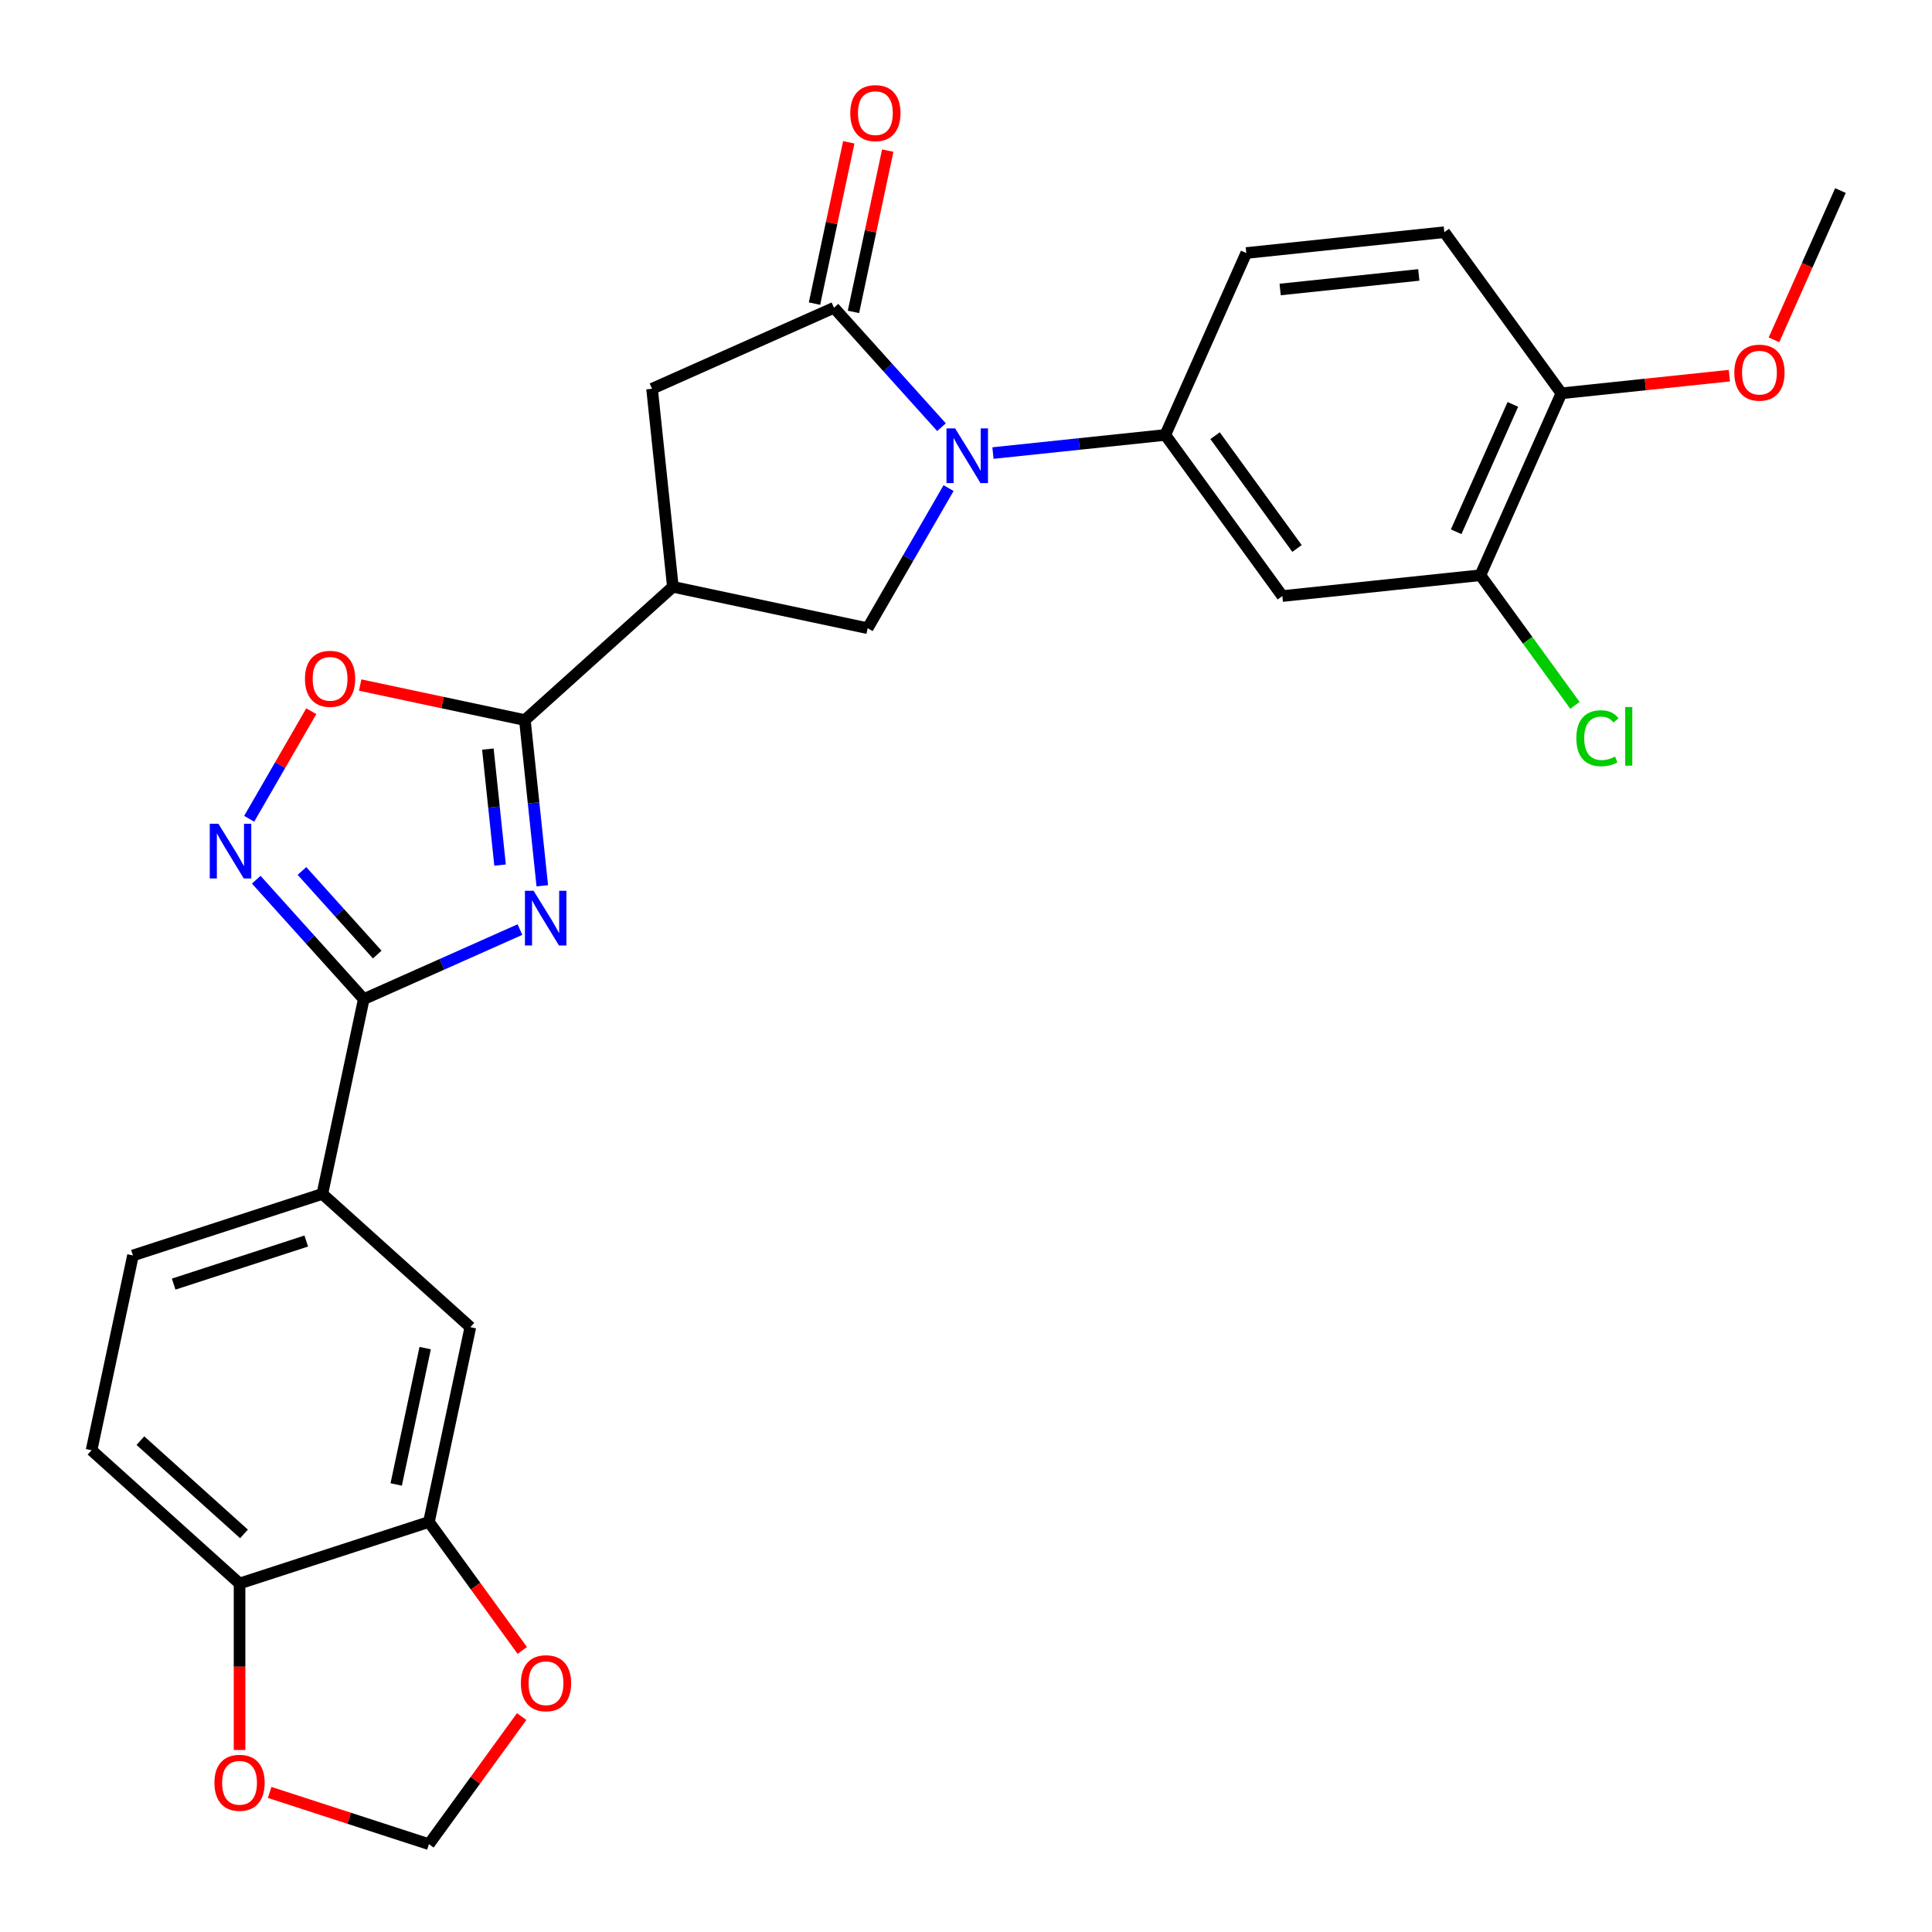 <?xml version='1.0' encoding='iso-8859-1'?>
<svg version='1.1' baseProfile='full'
              xmlns='http://www.w3.org/2000/svg'
                      xmlns:rdkit='http://www.rdkit.org/xml'
                      xmlns:xlink='http://www.w3.org/1999/xlink'
                  xml:space='preserve'
width='1000px' height='1000px' viewBox='0 0 1000 1000'>
<!-- END OF HEADER -->
<rect style='opacity:1.0;fill:#FFFFFF;stroke:none' width='1000' height='1000' x='0' y='0'> </rect>
<path class='bond-1' d='M 280.689,458.481 L 276.181,415.593' style='fill:none;fill-rule:evenodd;stroke:#0000FF;stroke-width:6px;stroke-linecap:butt;stroke-linejoin:miter;stroke-opacity:1' />
<path class='bond-1' d='M 276.181,415.593 L 271.673,372.706' style='fill:none;fill-rule:evenodd;stroke:#000000;stroke-width:6px;stroke-linecap:butt;stroke-linejoin:miter;stroke-opacity:1' />
<path class='bond-1' d='M 258.834,447.769 L 255.679,417.748' style='fill:none;fill-rule:evenodd;stroke:#0000FF;stroke-width:6px;stroke-linecap:butt;stroke-linejoin:miter;stroke-opacity:1' />
<path class='bond-1' d='M 255.679,417.748 L 252.523,387.727' style='fill:none;fill-rule:evenodd;stroke:#000000;stroke-width:6px;stroke-linecap:butt;stroke-linejoin:miter;stroke-opacity:1' />
<path class='bond-2' d='M 269.131,481.147 L 228.707,499.145' style='fill:none;fill-rule:evenodd;stroke:#0000FF;stroke-width:6px;stroke-linecap:butt;stroke-linejoin:miter;stroke-opacity:1' />
<path class='bond-2' d='M 228.707,499.145 L 188.282,517.143' style='fill:none;fill-rule:evenodd;stroke:#000000;stroke-width:6px;stroke-linecap:butt;stroke-linejoin:miter;stroke-opacity:1' />
<path class='bond-0' d='M 490.974,252.634 L 470.037,288.899' style='fill:none;fill-rule:evenodd;stroke:#0000FF;stroke-width:6px;stroke-linecap:butt;stroke-linejoin:miter;stroke-opacity:1' />
<path class='bond-0' d='M 470.037,288.899 L 449.099,325.165' style='fill:none;fill-rule:evenodd;stroke:#000000;stroke-width:6px;stroke-linecap:butt;stroke-linejoin:miter;stroke-opacity:1' />
<path class='bond-8' d='M 513.954,234.498 L 558.552,229.81' style='fill:none;fill-rule:evenodd;stroke:#0000FF;stroke-width:6px;stroke-linecap:butt;stroke-linejoin:miter;stroke-opacity:1' />
<path class='bond-8' d='M 558.552,229.81 L 603.149,225.123' style='fill:none;fill-rule:evenodd;stroke:#000000;stroke-width:6px;stroke-linecap:butt;stroke-linejoin:miter;stroke-opacity:1' />
<path class='bond-29' d='M 487.32,221.107 L 459.493,190.202' style='fill:none;fill-rule:evenodd;stroke:#0000FF;stroke-width:6px;stroke-linecap:butt;stroke-linejoin:miter;stroke-opacity:1' />
<path class='bond-29' d='M 459.493,190.202 L 431.665,159.296' style='fill:none;fill-rule:evenodd;stroke:#000000;stroke-width:6px;stroke-linecap:butt;stroke-linejoin:miter;stroke-opacity:1' />
<path class='bond-4' d='M 271.673,372.706 L 348.274,303.734' style='fill:none;fill-rule:evenodd;stroke:#000000;stroke-width:6px;stroke-linecap:butt;stroke-linejoin:miter;stroke-opacity:1' />
<path class='bond-7' d='M 271.673,372.706 L 229.05,363.646' style='fill:none;fill-rule:evenodd;stroke:#000000;stroke-width:6px;stroke-linecap:butt;stroke-linejoin:miter;stroke-opacity:1' />
<path class='bond-7' d='M 229.05,363.646 L 186.426,354.586' style='fill:none;fill-rule:evenodd;stroke:#FF0000;stroke-width:6px;stroke-linecap:butt;stroke-linejoin:miter;stroke-opacity:1' />
<path class='bond-5' d='M 188.282,517.143 L 160.455,486.237' style='fill:none;fill-rule:evenodd;stroke:#000000;stroke-width:6px;stroke-linecap:butt;stroke-linejoin:miter;stroke-opacity:1' />
<path class='bond-5' d='M 160.455,486.237 L 132.628,455.332' style='fill:none;fill-rule:evenodd;stroke:#0000FF;stroke-width:6px;stroke-linecap:butt;stroke-linejoin:miter;stroke-opacity:1' />
<path class='bond-5' d='M 195.254,494.077 L 175.775,472.443' style='fill:none;fill-rule:evenodd;stroke:#000000;stroke-width:6px;stroke-linecap:butt;stroke-linejoin:miter;stroke-opacity:1' />
<path class='bond-5' d='M 175.775,472.443 L 156.296,450.809' style='fill:none;fill-rule:evenodd;stroke:#0000FF;stroke-width:6px;stroke-linecap:butt;stroke-linejoin:miter;stroke-opacity:1' />
<path class='bond-11' d='M 188.282,517.143 L 166.852,617.967' style='fill:none;fill-rule:evenodd;stroke:#000000;stroke-width:6px;stroke-linecap:butt;stroke-linejoin:miter;stroke-opacity:1' />
<path class='bond-3' d='M 431.665,159.296 L 337.5,201.221' style='fill:none;fill-rule:evenodd;stroke:#000000;stroke-width:6px;stroke-linecap:butt;stroke-linejoin:miter;stroke-opacity:1' />
<path class='bond-17' d='M 441.748,161.439 L 450.621,119.696' style='fill:none;fill-rule:evenodd;stroke:#000000;stroke-width:6px;stroke-linecap:butt;stroke-linejoin:miter;stroke-opacity:1' />
<path class='bond-17' d='M 450.621,119.696 L 459.494,77.952' style='fill:none;fill-rule:evenodd;stroke:#FF0000;stroke-width:6px;stroke-linecap:butt;stroke-linejoin:miter;stroke-opacity:1' />
<path class='bond-17' d='M 421.583,157.153 L 430.456,115.41' style='fill:none;fill-rule:evenodd;stroke:#000000;stroke-width:6px;stroke-linecap:butt;stroke-linejoin:miter;stroke-opacity:1' />
<path class='bond-17' d='M 430.456,115.41 L 439.329,73.666' style='fill:none;fill-rule:evenodd;stroke:#FF0000;stroke-width:6px;stroke-linecap:butt;stroke-linejoin:miter;stroke-opacity:1' />
<path class='bond-6' d='M 348.274,303.734 L 449.099,325.165' style='fill:none;fill-rule:evenodd;stroke:#000000;stroke-width:6px;stroke-linecap:butt;stroke-linejoin:miter;stroke-opacity:1' />
<path class='bond-9' d='M 348.274,303.734 L 337.5,201.221' style='fill:none;fill-rule:evenodd;stroke:#000000;stroke-width:6px;stroke-linecap:butt;stroke-linejoin:miter;stroke-opacity:1' />
<path class='bond-28' d='M 128.974,423.805 L 145.046,395.967' style='fill:none;fill-rule:evenodd;stroke:#0000FF;stroke-width:6px;stroke-linecap:butt;stroke-linejoin:miter;stroke-opacity:1' />
<path class='bond-28' d='M 145.046,395.967 L 161.118,368.128' style='fill:none;fill-rule:evenodd;stroke:#FF0000;stroke-width:6px;stroke-linecap:butt;stroke-linejoin:miter;stroke-opacity:1' />
<path class='bond-10' d='M 603.149,225.123 L 663.737,308.514' style='fill:none;fill-rule:evenodd;stroke:#000000;stroke-width:6px;stroke-linecap:butt;stroke-linejoin:miter;stroke-opacity:1' />
<path class='bond-10' d='M 628.916,225.514 L 671.327,283.888' style='fill:none;fill-rule:evenodd;stroke:#000000;stroke-width:6px;stroke-linecap:butt;stroke-linejoin:miter;stroke-opacity:1' />
<path class='bond-21' d='M 603.149,225.123 L 645.075,130.958' style='fill:none;fill-rule:evenodd;stroke:#000000;stroke-width:6px;stroke-linecap:butt;stroke-linejoin:miter;stroke-opacity:1' />
<path class='bond-13' d='M 663.737,308.514 L 766.249,297.739' style='fill:none;fill-rule:evenodd;stroke:#000000;stroke-width:6px;stroke-linecap:butt;stroke-linejoin:miter;stroke-opacity:1' />
<path class='bond-14' d='M 166.852,617.967 L 243.453,686.939' style='fill:none;fill-rule:evenodd;stroke:#000000;stroke-width:6px;stroke-linecap:butt;stroke-linejoin:miter;stroke-opacity:1' />
<path class='bond-22' d='M 166.852,617.967 L 68.82,649.82' style='fill:none;fill-rule:evenodd;stroke:#000000;stroke-width:6px;stroke-linecap:butt;stroke-linejoin:miter;stroke-opacity:1' />
<path class='bond-22' d='M 158.517,642.352 L 89.895,664.648' style='fill:none;fill-rule:evenodd;stroke:#000000;stroke-width:6px;stroke-linecap:butt;stroke-linejoin:miter;stroke-opacity:1' />
<path class='bond-12' d='M 222.022,787.764 L 243.453,686.939' style='fill:none;fill-rule:evenodd;stroke:#000000;stroke-width:6px;stroke-linecap:butt;stroke-linejoin:miter;stroke-opacity:1' />
<path class='bond-12' d='M 205.071,768.354 L 220.073,697.777' style='fill:none;fill-rule:evenodd;stroke:#000000;stroke-width:6px;stroke-linecap:butt;stroke-linejoin:miter;stroke-opacity:1' />
<path class='bond-16' d='M 222.022,787.764 L 246.177,821.011' style='fill:none;fill-rule:evenodd;stroke:#000000;stroke-width:6px;stroke-linecap:butt;stroke-linejoin:miter;stroke-opacity:1' />
<path class='bond-16' d='M 246.177,821.011 L 270.332,854.258' style='fill:none;fill-rule:evenodd;stroke:#FF0000;stroke-width:6px;stroke-linecap:butt;stroke-linejoin:miter;stroke-opacity:1' />
<path class='bond-30' d='M 222.022,787.764 L 123.99,819.616' style='fill:none;fill-rule:evenodd;stroke:#000000;stroke-width:6px;stroke-linecap:butt;stroke-linejoin:miter;stroke-opacity:1' />
<path class='bond-25' d='M 766.249,297.739 L 790.717,331.416' style='fill:none;fill-rule:evenodd;stroke:#000000;stroke-width:6px;stroke-linecap:butt;stroke-linejoin:miter;stroke-opacity:1' />
<path class='bond-25' d='M 790.717,331.416 L 815.184,365.093' style='fill:none;fill-rule:evenodd;stroke:#00CC00;stroke-width:6px;stroke-linecap:butt;stroke-linejoin:miter;stroke-opacity:1' />
<path class='bond-32' d='M 766.249,297.739 L 808.174,203.574' style='fill:none;fill-rule:evenodd;stroke:#000000;stroke-width:6px;stroke-linecap:butt;stroke-linejoin:miter;stroke-opacity:1' />
<path class='bond-32' d='M 753.704,275.23 L 783.052,209.314' style='fill:none;fill-rule:evenodd;stroke:#000000;stroke-width:6px;stroke-linecap:butt;stroke-linejoin:miter;stroke-opacity:1' />
<path class='bond-15' d='M 123.99,819.616 L 47.389,750.644' style='fill:none;fill-rule:evenodd;stroke:#000000;stroke-width:6px;stroke-linecap:butt;stroke-linejoin:miter;stroke-opacity:1' />
<path class='bond-15' d='M 126.294,793.95 L 72.673,745.67' style='fill:none;fill-rule:evenodd;stroke:#000000;stroke-width:6px;stroke-linecap:butt;stroke-linejoin:miter;stroke-opacity:1' />
<path class='bond-18' d='M 123.99,819.616 L 123.99,862.706' style='fill:none;fill-rule:evenodd;stroke:#000000;stroke-width:6px;stroke-linecap:butt;stroke-linejoin:miter;stroke-opacity:1' />
<path class='bond-18' d='M 123.99,862.706 L 123.99,905.796' style='fill:none;fill-rule:evenodd;stroke:#FF0000;stroke-width:6px;stroke-linecap:butt;stroke-linejoin:miter;stroke-opacity:1' />
<path class='bond-19' d='M 270.013,888.491 L 246.017,921.518' style='fill:none;fill-rule:evenodd;stroke:#FF0000;stroke-width:6px;stroke-linecap:butt;stroke-linejoin:miter;stroke-opacity:1' />
<path class='bond-19' d='M 246.017,921.518 L 222.022,954.545' style='fill:none;fill-rule:evenodd;stroke:#000000;stroke-width:6px;stroke-linecap:butt;stroke-linejoin:miter;stroke-opacity:1' />
<path class='bond-31' d='M 139.567,927.754 L 180.794,941.15' style='fill:none;fill-rule:evenodd;stroke:#FF0000;stroke-width:6px;stroke-linecap:butt;stroke-linejoin:miter;stroke-opacity:1' />
<path class='bond-31' d='M 180.794,941.15 L 222.022,954.545' style='fill:none;fill-rule:evenodd;stroke:#000000;stroke-width:6px;stroke-linecap:butt;stroke-linejoin:miter;stroke-opacity:1' />
<path class='bond-20' d='M 808.174,203.574 L 747.587,120.183' style='fill:none;fill-rule:evenodd;stroke:#000000;stroke-width:6px;stroke-linecap:butt;stroke-linejoin:miter;stroke-opacity:1' />
<path class='bond-26' d='M 808.174,203.574 L 851.642,199.005' style='fill:none;fill-rule:evenodd;stroke:#000000;stroke-width:6px;stroke-linecap:butt;stroke-linejoin:miter;stroke-opacity:1' />
<path class='bond-26' d='M 851.642,199.005 L 895.109,194.437' style='fill:none;fill-rule:evenodd;stroke:#FF0000;stroke-width:6px;stroke-linecap:butt;stroke-linejoin:miter;stroke-opacity:1' />
<path class='bond-24' d='M 645.075,130.958 L 747.587,120.183' style='fill:none;fill-rule:evenodd;stroke:#000000;stroke-width:6px;stroke-linecap:butt;stroke-linejoin:miter;stroke-opacity:1' />
<path class='bond-24' d='M 662.606,149.844 L 734.365,142.302' style='fill:none;fill-rule:evenodd;stroke:#000000;stroke-width:6px;stroke-linecap:butt;stroke-linejoin:miter;stroke-opacity:1' />
<path class='bond-23' d='M 68.82,649.82 L 47.389,750.644' style='fill:none;fill-rule:evenodd;stroke:#000000;stroke-width:6px;stroke-linecap:butt;stroke-linejoin:miter;stroke-opacity:1' />
<path class='bond-27' d='M 918.209,175.903 L 935.41,137.268' style='fill:none;fill-rule:evenodd;stroke:#FF0000;stroke-width:6px;stroke-linecap:butt;stroke-linejoin:miter;stroke-opacity:1' />
<path class='bond-27' d='M 935.41,137.268 L 952.611,98.634' style='fill:none;fill-rule:evenodd;stroke:#000000;stroke-width:6px;stroke-linecap:butt;stroke-linejoin:miter;stroke-opacity:1' />
<path  class='atom-0' d='M 276.188 461.058
L 285.468 476.058
Q 286.388 477.538, 287.868 480.218
Q 289.348 482.898, 289.428 483.058
L 289.428 461.058
L 293.188 461.058
L 293.188 489.378
L 289.308 489.378
L 279.348 472.978
Q 278.188 471.058, 276.948 468.858
Q 275.748 466.658, 275.388 465.978
L 275.388 489.378
L 271.708 489.378
L 271.708 461.058
L 276.188 461.058
' fill='#0000FF'/>
<path  class='atom-1' d='M 494.377 221.737
L 503.657 236.737
Q 504.577 238.217, 506.057 240.897
Q 507.537 243.577, 507.617 243.737
L 507.617 221.737
L 511.377 221.737
L 511.377 250.057
L 507.497 250.057
L 497.537 233.657
Q 496.377 231.737, 495.137 229.537
Q 493.937 227.337, 493.577 226.657
L 493.577 250.057
L 489.897 250.057
L 489.897 221.737
L 494.377 221.737
' fill='#0000FF'/>
<path  class='atom-6' d='M 113.051 426.382
L 122.331 441.382
Q 123.251 442.862, 124.731 445.542
Q 126.211 448.222, 126.291 448.382
L 126.291 426.382
L 130.051 426.382
L 130.051 454.702
L 126.171 454.702
L 116.211 438.302
Q 115.051 436.382, 113.811 434.182
Q 112.611 431.982, 112.251 431.302
L 112.251 454.702
L 108.571 454.702
L 108.571 426.382
L 113.051 426.382
' fill='#0000FF'/>
<path  class='atom-8' d='M 157.849 351.355
Q 157.849 344.555, 161.209 340.755
Q 164.569 336.955, 170.849 336.955
Q 177.129 336.955, 180.489 340.755
Q 183.849 344.555, 183.849 351.355
Q 183.849 358.235, 180.449 362.155
Q 177.049 366.035, 170.849 366.035
Q 164.609 366.035, 161.209 362.155
Q 157.849 358.275, 157.849 351.355
M 170.849 362.835
Q 175.169 362.835, 177.489 359.955
Q 179.849 357.035, 179.849 351.355
Q 179.849 345.795, 177.489 342.995
Q 175.169 340.155, 170.849 340.155
Q 166.529 340.155, 164.169 342.955
Q 161.849 345.755, 161.849 351.355
Q 161.849 357.075, 164.169 359.955
Q 166.529 362.835, 170.849 362.835
' fill='#FF0000'/>
<path  class='atom-17' d='M 269.609 871.235
Q 269.609 864.435, 272.969 860.635
Q 276.329 856.835, 282.609 856.835
Q 288.889 856.835, 292.249 860.635
Q 295.609 864.435, 295.609 871.235
Q 295.609 878.115, 292.209 882.035
Q 288.809 885.915, 282.609 885.915
Q 276.369 885.915, 272.969 882.035
Q 269.609 878.155, 269.609 871.235
M 282.609 882.715
Q 286.929 882.715, 289.249 879.835
Q 291.609 876.915, 291.609 871.235
Q 291.609 865.675, 289.249 862.875
Q 286.929 860.035, 282.609 860.035
Q 278.289 860.035, 275.929 862.835
Q 273.609 865.635, 273.609 871.235
Q 273.609 876.955, 275.929 879.835
Q 278.289 882.715, 282.609 882.715
' fill='#FF0000'/>
<path  class='atom-18' d='M 440.096 58.552
Q 440.096 51.752, 443.456 47.952
Q 446.816 44.152, 453.096 44.152
Q 459.376 44.152, 462.736 47.952
Q 466.096 51.752, 466.096 58.552
Q 466.096 65.432, 462.696 69.352
Q 459.296 73.232, 453.096 73.232
Q 446.856 73.232, 443.456 69.352
Q 440.096 65.472, 440.096 58.552
M 453.096 70.032
Q 457.416 70.032, 459.736 67.152
Q 462.096 64.232, 462.096 58.552
Q 462.096 52.992, 459.736 50.192
Q 457.416 47.352, 453.096 47.352
Q 448.776 47.352, 446.416 50.152
Q 444.096 52.952, 444.096 58.552
Q 444.096 64.272, 446.416 67.152
Q 448.776 70.032, 453.096 70.032
' fill='#FF0000'/>
<path  class='atom-19' d='M 110.99 922.773
Q 110.99 915.973, 114.35 912.173
Q 117.71 908.373, 123.99 908.373
Q 130.27 908.373, 133.63 912.173
Q 136.99 915.973, 136.99 922.773
Q 136.99 929.653, 133.59 933.573
Q 130.19 937.453, 123.99 937.453
Q 117.75 937.453, 114.35 933.573
Q 110.99 929.693, 110.99 922.773
M 123.99 934.253
Q 128.31 934.253, 130.63 931.373
Q 132.99 928.453, 132.99 922.773
Q 132.99 917.213, 130.63 914.413
Q 128.31 911.573, 123.99 911.573
Q 119.67 911.573, 117.31 914.373
Q 114.99 917.173, 114.99 922.773
Q 114.99 928.493, 117.31 931.373
Q 119.67 934.253, 123.99 934.253
' fill='#FF0000'/>
<path  class='atom-26' d='M 815.916 382.11
Q 815.916 375.07, 819.196 371.39
Q 822.516 367.67, 828.796 367.67
Q 834.636 367.67, 837.756 371.79
L 835.116 373.95
Q 832.836 370.95, 828.796 370.95
Q 824.516 370.95, 822.236 373.83
Q 819.996 376.67, 819.996 382.11
Q 819.996 387.71, 822.316 390.59
Q 824.676 393.47, 829.236 393.47
Q 832.356 393.47, 835.996 391.59
L 837.116 394.59
Q 835.636 395.55, 833.396 396.11
Q 831.156 396.67, 828.676 396.67
Q 822.516 396.67, 819.196 392.91
Q 815.916 389.15, 815.916 382.11
' fill='#00CC00'/>
<path  class='atom-26' d='M 841.196 365.95
L 844.876 365.95
L 844.876 396.31
L 841.196 396.31
L 841.196 365.95
' fill='#00CC00'/>
<path  class='atom-27' d='M 897.686 192.88
Q 897.686 186.08, 901.046 182.28
Q 904.406 178.48, 910.686 178.48
Q 916.966 178.48, 920.326 182.28
Q 923.686 186.08, 923.686 192.88
Q 923.686 199.76, 920.286 203.68
Q 916.886 207.56, 910.686 207.56
Q 904.446 207.56, 901.046 203.68
Q 897.686 199.8, 897.686 192.88
M 910.686 204.36
Q 915.006 204.36, 917.326 201.48
Q 919.686 198.56, 919.686 192.88
Q 919.686 187.32, 917.326 184.52
Q 915.006 181.68, 910.686 181.68
Q 906.366 181.68, 904.006 184.48
Q 901.686 187.28, 901.686 192.88
Q 901.686 198.6, 904.006 201.48
Q 906.366 204.36, 910.686 204.36
' fill='#FF0000'/>
</svg>
